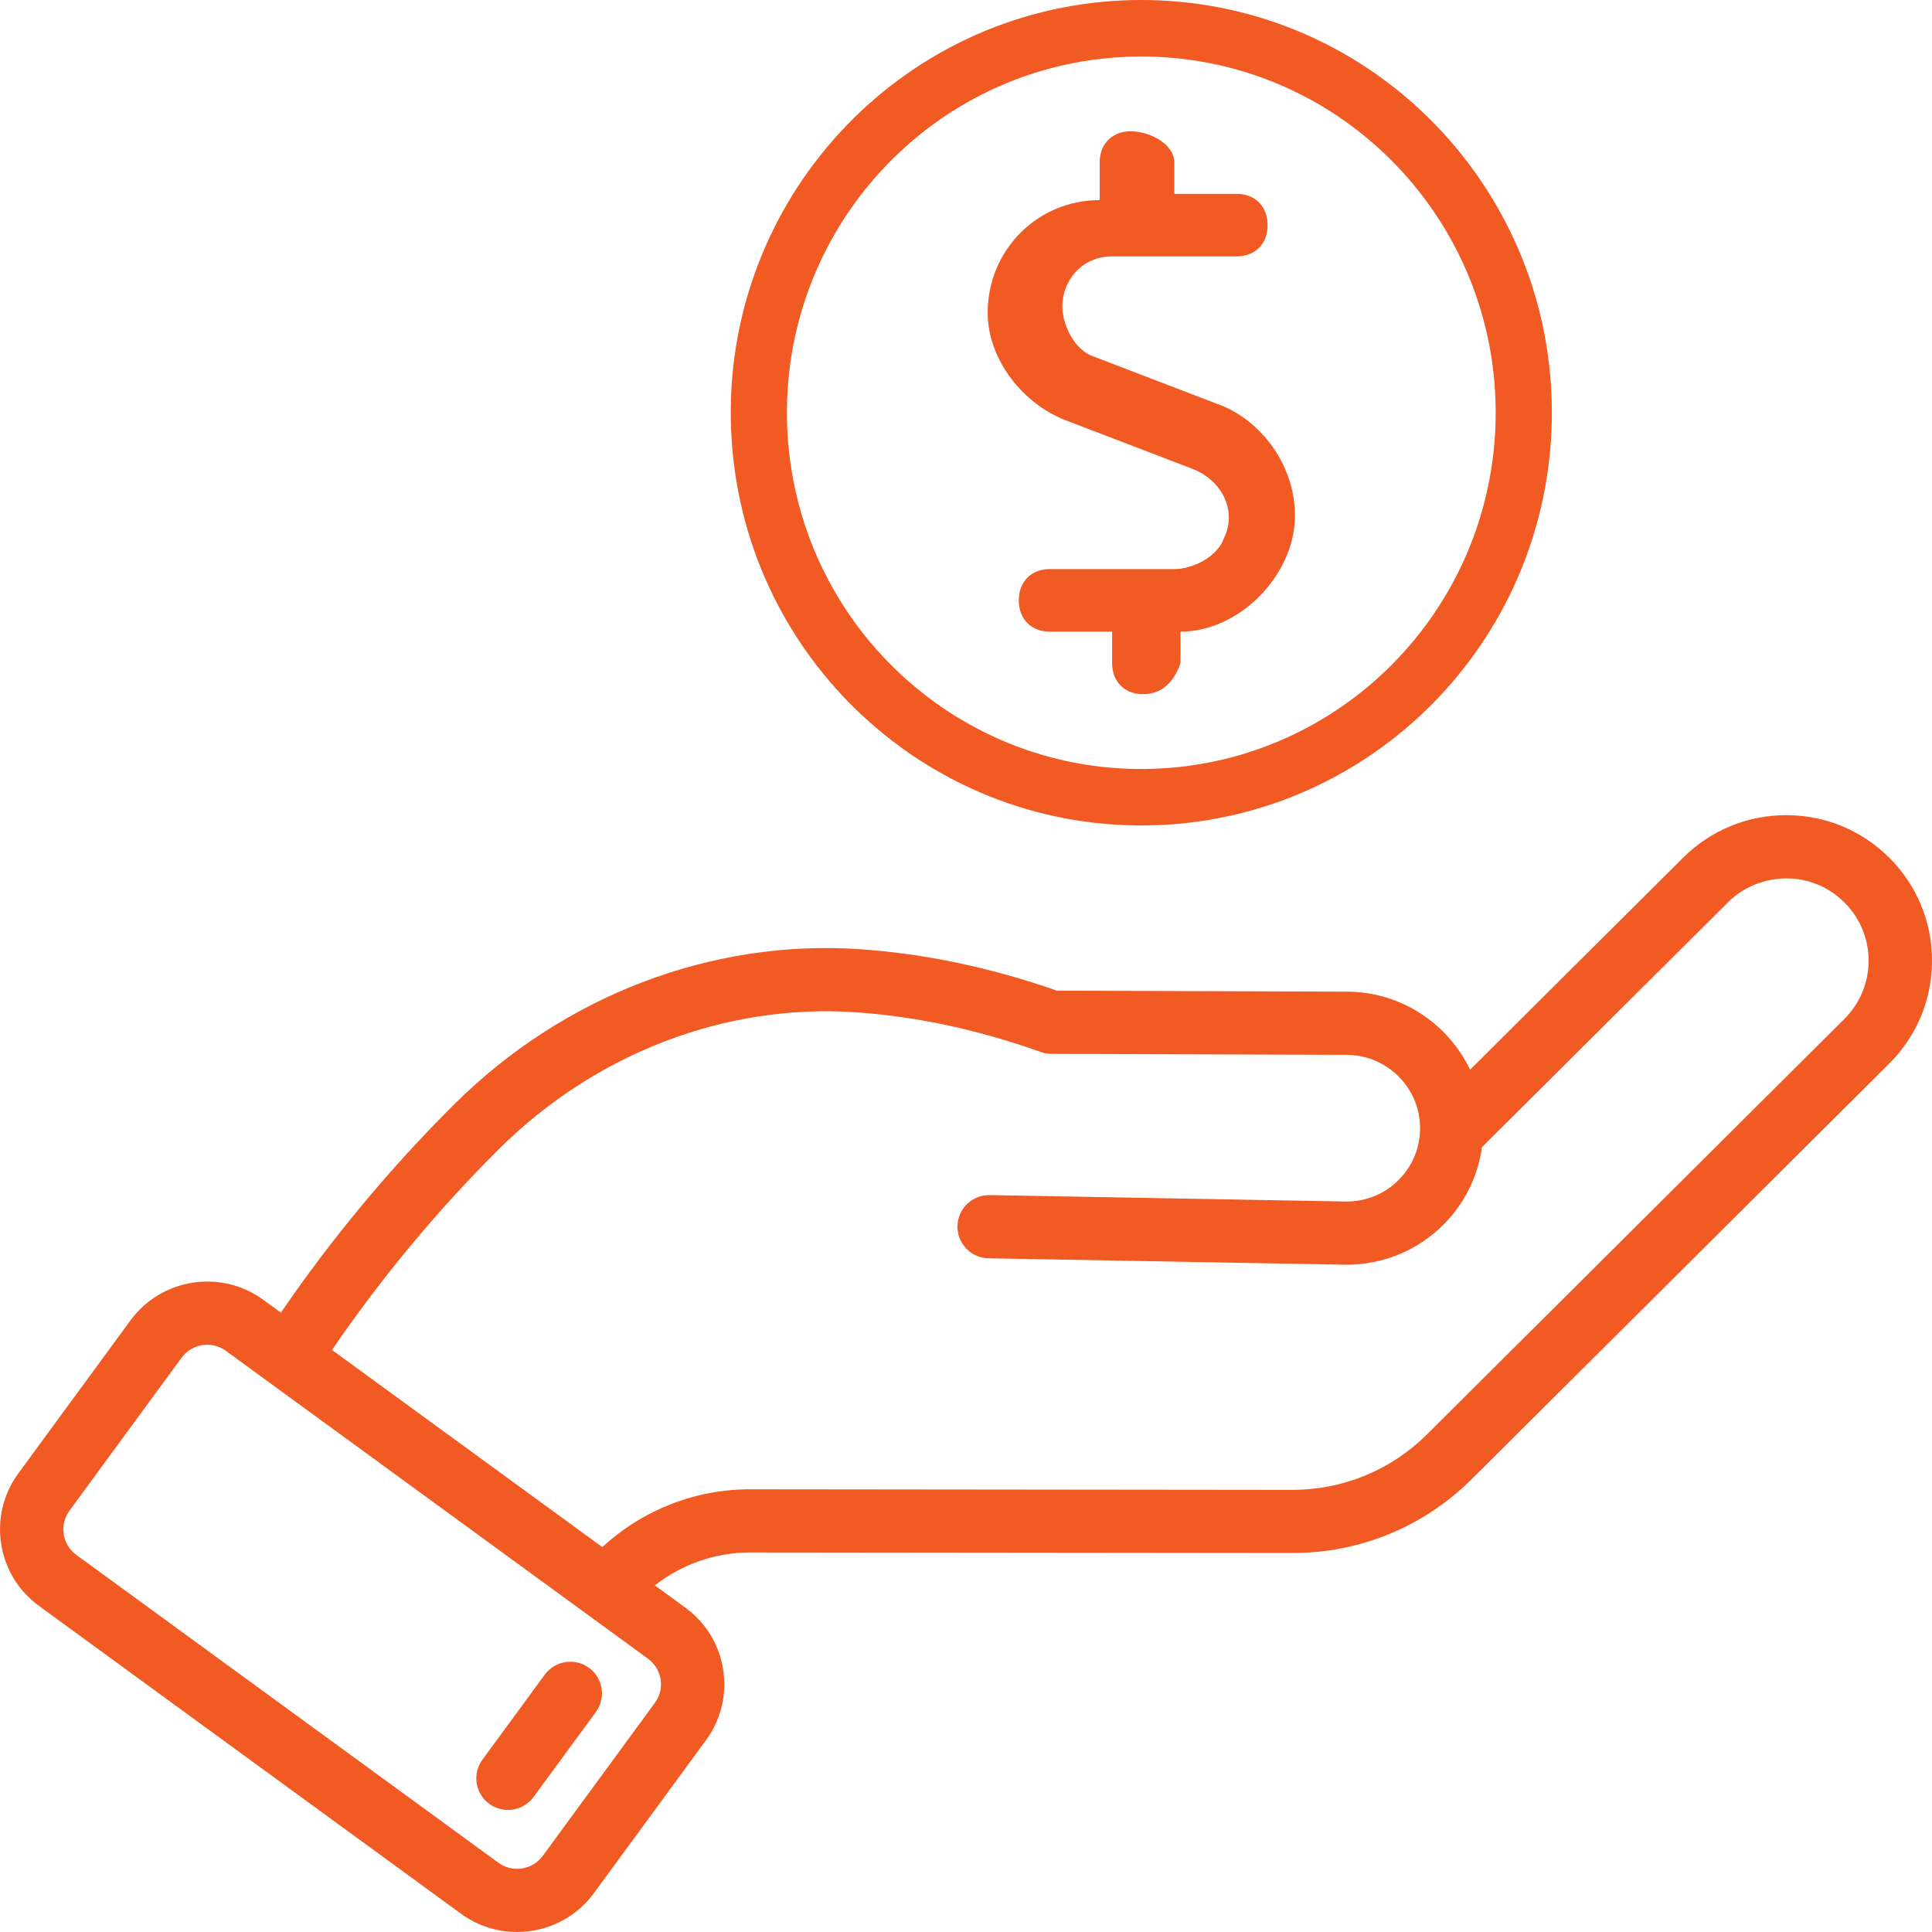 <?xml version="1.0" encoding="UTF-8"?>
<svg id="uuid-8cd9a45c-bc3a-4816-95d1-dc9529553c5c" data-name="Warstwa 1" xmlns="http://www.w3.org/2000/svg" viewBox="0 0 80 80">
  <defs>
    <style>
      .uuid-7657fa89-6760-4496-ac33-57cacc311a92 {
        fill: #f15a22;
        stroke-width: 0px;
      }
    </style>
  </defs>
  <path class="uuid-7657fa89-6760-4496-ac33-57cacc311a92" d="M43.989,17.35l5.409,2.072c1.288.518,1.803,1.813,1.288,2.848-.258.777-1.288,1.295-2.061,1.295h-5.151c-.773,0-1.288.518-1.288,1.295,0,.777.515,1.295,1.288,1.295h2.576v1.295c0,.777.515,1.295,1.288,1.295s1.288-.518,1.545-1.295v-1.295c1.803,0,3.606-1.295,4.379-3.107,1.03-2.331-.258-5.179-2.576-6.215l-5.409-2.072c-.773-.259-1.288-1.295-1.288-2.072,0-1.036.773-2.072,2.061-2.072h5.151c.773,0,1.288-.518,1.288-1.295,0-.777-.515-1.295-1.288-1.295h-2.576v-1.295c0-.777-1.03-1.295-1.803-1.295-.773,0-1.288.518-1.288,1.295v1.554c-2.576,0-4.636,2.072-4.636,4.661,0,1.813,1.288,3.625,3.091,4.402Z"/>
  <path class="uuid-7657fa89-6760-4496-ac33-57cacc311a92" d="M47.934,34.168c8.869-.354,15.974-7.508,16.313-16.425C64.605,8.311,57.29.373,47.908.012c-.441-.017-.882-.017-1.323.001-9.381.374-16.685,8.324-16.312,17.755.372,9.432,8.279,16.774,17.661,16.399ZM46.677,2.351c.38-.015.761-.015,1.142-.001,8.098.311,14.412,7.163,14.103,15.304-.292,7.697-6.425,13.872-14.081,14.177-8.097.323-14.922-6.014-15.244-14.155s5.982-15.002,14.08-15.325Z"/>
  <path class="uuid-7657fa89-6760-4496-ac33-57cacc311a92" d="M78.236,35.523c-1.139-1.139-2.655-1.768-4.268-1.769h-.007c-1.611,0-3.125.625-4.266,1.76l-8.822,8.781c-.911-1.906-2.854-3.23-5.107-3.232l-12-.041c-2.725-.955-5.467-1.533-8.154-1.717-6.155-.422-12.285,1.926-16.819,6.438-2.648,2.636-5.052,5.528-7.163,8.61l-.728-.531c-1.751-1.277-4.218-.896-5.499.852l-4.645,6.337c-1.281,1.747-.898,4.208.854,5.485l17.48,12.749c.699.51,1.512.755,2.317.755,1.214,0,2.412-.557,3.181-1.607h0l4.645-6.337c1.281-1.747.898-4.208-.854-5.485l-1.265-.923c1.116-.876,2.498-1.364,3.949-1.364h.007l22.429.024h.012c2.807,0,5.447-1.089,7.434-3.067l17.28-17.199c1.142-1.137,1.772-2.649,1.773-4.258.002-1.609-.625-3.123-1.764-4.262ZM27.118,70.512l-4.645,6.337h0c-.427.582-1.25.709-1.833.284l-17.48-12.749c-.584-.426-.711-1.246-.285-1.828l4.645-6.337c.427-.582,1.249-.71,1.833-.284l17.48,12.749c.584.426.711,1.246.285,1.828ZM76.374,42.19l-17.28,17.199c-1.492,1.485-3.474,2.303-5.581,2.303h-.009l-22.429-.024h-.01c-2.293,0-4.466.862-6.123,2.395l-11.194-8.164c2.03-2.973,4.345-5.763,6.897-8.304,3.997-3.978,9.386-6.047,14.786-5.679,2.517.172,5.095.726,7.663,1.645.141.051.289.077.438.077l12.227.042c1.681.002,3.045,1.365,3.043,3.04-.001.811-.318,1.573-.894,2.146-.575.572-1.338.887-2.15.887h-.003l-14.774-.267h-.024c-.713,0-1.298.57-1.311,1.285-.013.723.563,1.319,1.288,1.332l14.796.267c.002 0.0.005 0.0.007 0,1.534,0,2.954-.586,4.024-1.651.885-.881,1.435-2.003,1.604-3.217l10.182-10.135c.646-.643,1.494-.981,2.416-.996.912.001,1.77.356,2.414,1.001.645.644.999,1.5.998,2.41-.001.91-.357,1.765-1.003,2.408Z"/>
  <path class="uuid-7657fa89-6760-4496-ac33-57cacc311a92" d="M22.556,69.345l-2.581,3.521c-.427.583-.3,1.402.285,1.828.233.17.504.252.773.252.404,0,.803-.186,1.06-.536l2.581-3.521c.427-.583.3-1.402-.285-1.828-.585-.427-1.405-.299-1.833.284Z"/>
</svg>